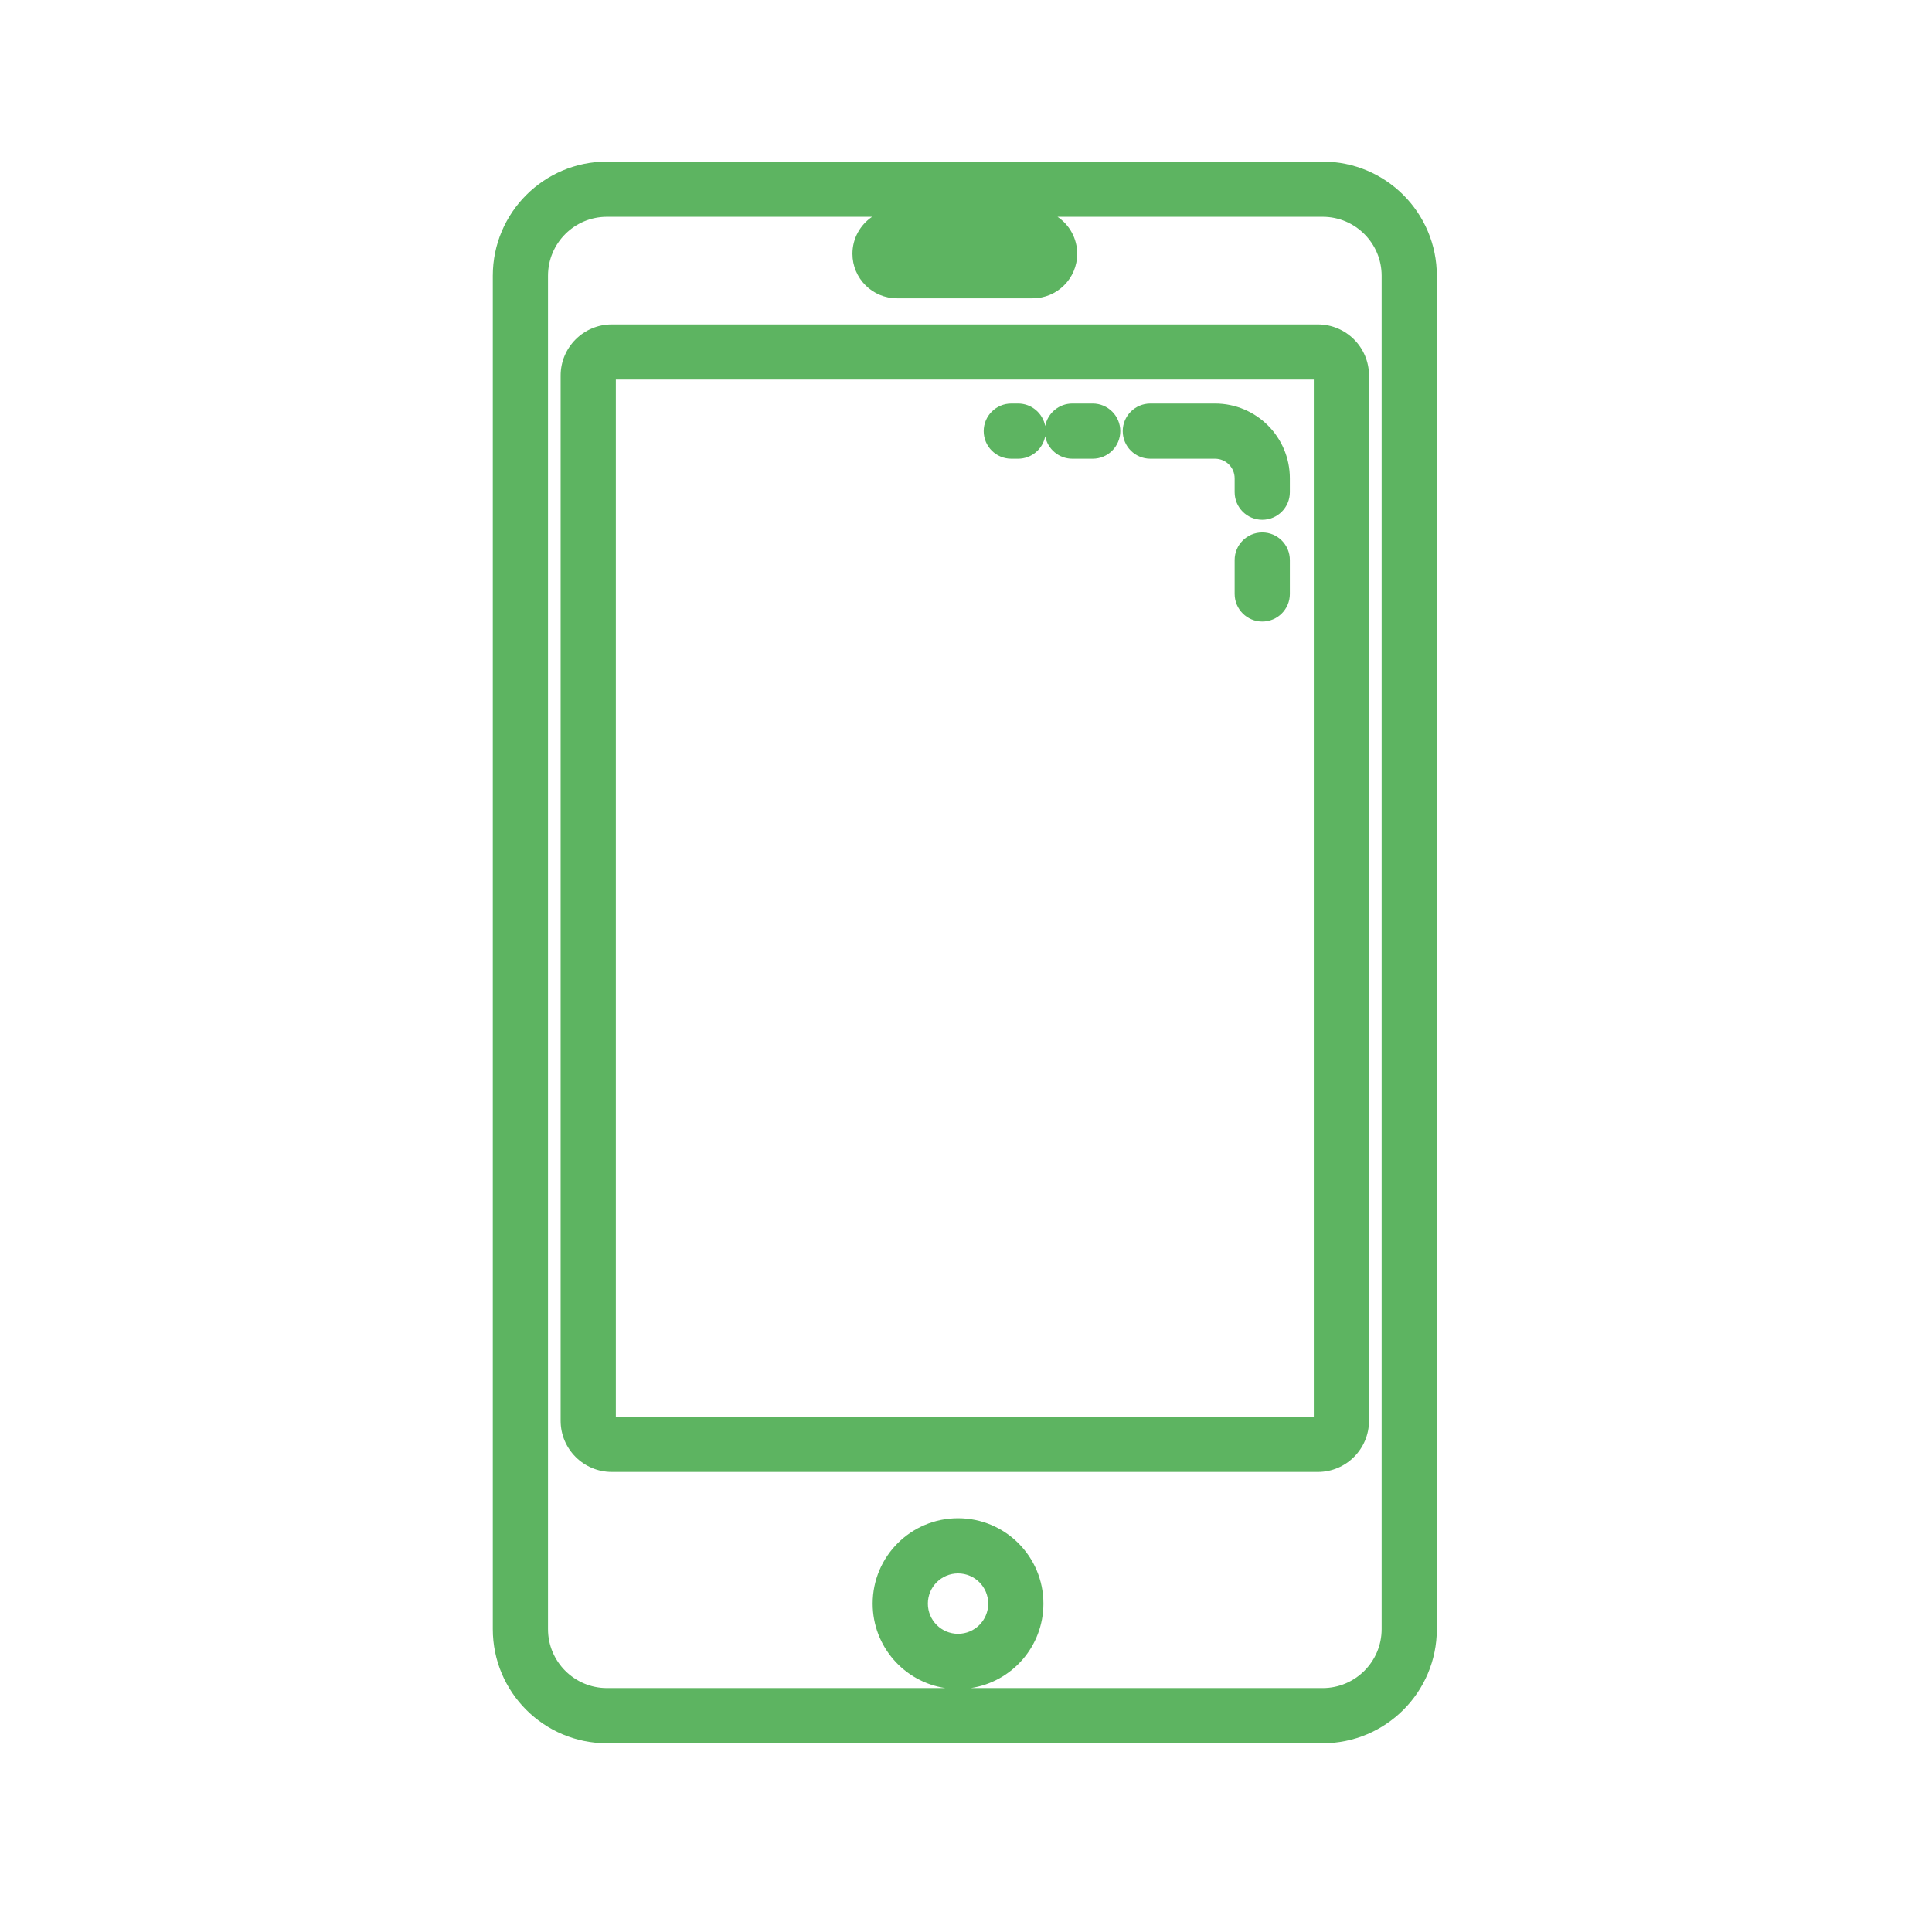 <svg width="70" height="70" viewBox="0 0 70 70" fill="none" xmlns="http://www.w3.org/2000/svg">
<path fill-rule="evenodd" clip-rule="evenodd" d="M21.991 7.855C20.811 7.855 19.855 8.812 19.855 9.991V59.026C19.855 60.205 20.811 61.162 21.991 61.162H34.252C32.761 60.94 31.618 59.654 31.618 58.102C31.618 56.393 33.003 55.008 34.712 55.008C36.42 55.008 37.805 56.393 37.805 58.102C37.805 59.654 36.662 60.94 35.171 61.162H47.924C49.103 61.162 50.06 60.205 50.06 59.026V9.991C50.06 8.812 49.103 7.855 47.924 7.855H38.316C38.746 8.145 39.029 8.637 39.029 9.195C39.029 10.087 38.306 10.809 37.415 10.809H32.499C31.608 10.809 30.885 10.087 30.885 9.195C30.885 8.637 31.168 8.145 31.598 7.855H21.991ZM17.855 9.991C17.855 7.707 19.707 5.855 21.991 5.855H47.924C50.208 5.855 52.06 7.707 52.06 9.991V59.026C52.06 61.31 50.208 63.162 47.924 63.162H21.991C19.707 63.162 17.855 61.31 17.855 59.026V9.991ZM22.313 13.754V51.331H47.602V13.754H22.313ZM20.313 13.609C20.313 12.584 21.143 11.754 22.168 11.754H47.747C48.772 11.754 49.602 12.584 49.602 13.609V51.476C49.602 52.501 48.772 53.331 47.747 53.331H22.168C21.143 53.331 20.313 52.501 20.313 51.476V13.609ZM36.641 14.621C36.089 14.621 35.641 15.069 35.641 15.621C35.641 16.174 36.089 16.621 36.641 16.621H36.887C37.376 16.621 37.783 16.27 37.87 15.806C37.956 16.27 38.364 16.621 38.853 16.621H39.59C40.143 16.621 40.59 16.174 40.59 15.621C40.59 15.069 40.143 14.621 39.59 14.621H38.853C38.364 14.621 37.956 14.973 37.87 15.437C37.783 14.973 37.376 14.621 36.887 14.621H36.641ZM41.679 14.621C41.127 14.621 40.679 15.069 40.679 15.621C40.679 16.174 41.127 16.621 41.679 16.621H44.024C44.416 16.621 44.734 16.939 44.734 17.332V17.833C44.734 18.386 45.182 18.833 45.734 18.833C46.287 18.833 46.734 18.386 46.734 17.833V17.332C46.734 15.835 45.521 14.621 44.024 14.621H41.679ZM46.734 20.291C46.734 19.738 46.287 19.291 45.734 19.291C45.182 19.291 44.734 19.738 44.734 20.291V21.52C44.734 22.072 45.182 22.52 45.734 22.52C46.287 22.52 46.734 22.072 46.734 21.52V20.291ZM33.618 58.102C33.618 57.498 34.107 57.008 34.712 57.008C35.316 57.008 35.805 57.498 35.805 58.102C35.805 58.706 35.316 59.196 34.712 59.196C34.107 59.196 33.618 58.706 33.618 58.102Z" fill="#5DB461"/>
</svg>
